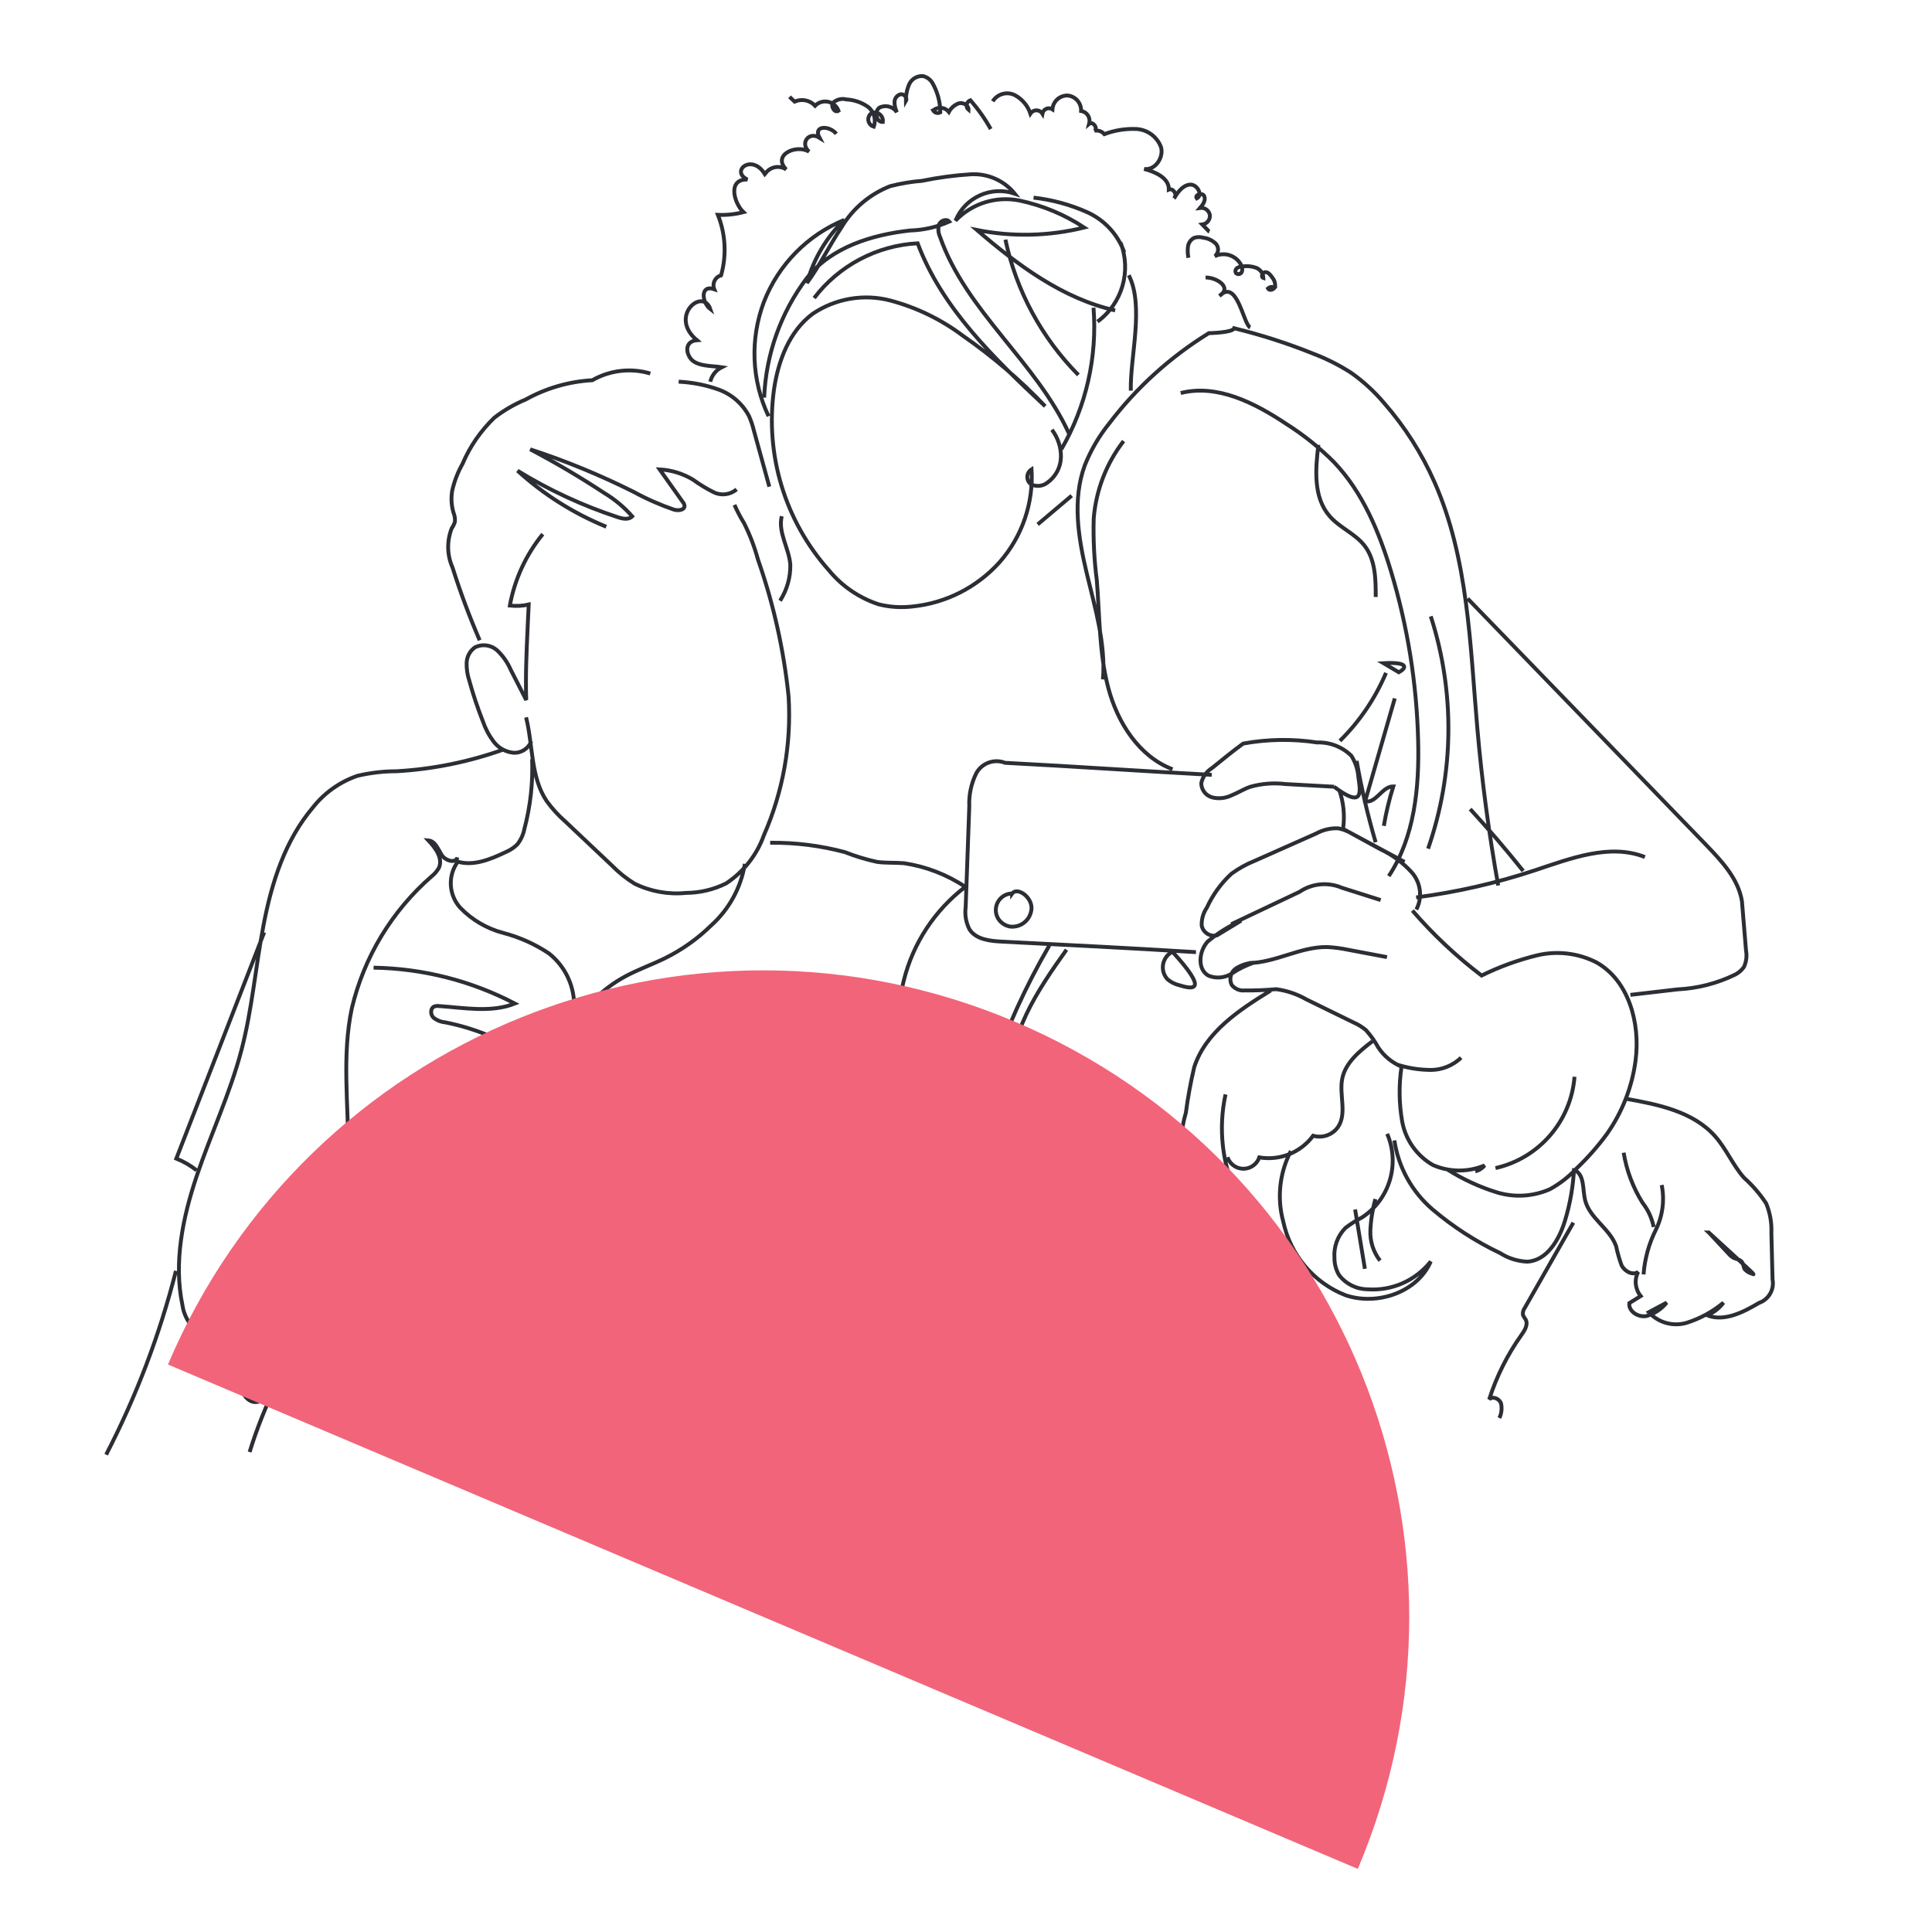 <?xml version="1.0" encoding="UTF-8"?> <svg xmlns="http://www.w3.org/2000/svg" xmlns:xlink="http://www.w3.org/1999/xlink" viewBox="0 0 300 300" width="300" height="300"><defs><style> .cls-1, .cls-2 { fill: none; } .cls-3 { mix-blend-mode: multiply; } .cls-3, .cls-4 { isolation: isolate; } .cls-2 { stroke: #2b2e34; stroke-width: .6px; } .cls-5 { fill: #f26479; } .cls-6 { clip-path: url(#clippath); } /*************************************************** * Generated by SVG Artista on 4/10/2025, 11:14:16 AM * MIT license (https://opensource.org/licenses/MIT) * W. https://svgartista.net **************************************************/ @-webkit-keyframes animate-svg-stroke-1 { 0% { stroke-dashoffset: 993.92px; stroke-dasharray: 993.92px; } 100% { stroke-dashoffset: 0; stroke-dasharray: 993.92px; } } @keyframes animate-svg-stroke-1 { 0% { stroke-dashoffset: 993.92px; stroke-dasharray: 993.92px; } 100% { stroke-dashoffset: 0; stroke-dasharray: 993.92px; } } .svg-elem-1 { -webkit-animation: animate-svg-stroke-1 5.1s cubic-bezier(0.47, 0, 0.745, 0.715) 0.4s both, animate-svg-fill-1 0.5s cubic-bezier(0.47, 0, 0.745, 0.715) 0s both; animation: animate-svg-stroke-1 5.1s cubic-bezier(0.47, 0, 0.745, 0.715) 0.4s both, animate-svg-fill-1 0.5s cubic-bezier(0.47, 0, 0.745, 0.715) 0s both; } @-webkit-keyframes animate-svg-stroke-2 { 0% { stroke-dashoffset: 2968.579px; stroke-dasharray: 2968.579px; } 100% { stroke-dashoffset: 0; stroke-dasharray: 2968.579px; } } @keyframes animate-svg-stroke-2 { 0% { stroke-dashoffset: 2968.579px; stroke-dasharray: 2968.579px; } 100% { stroke-dashoffset: 0; stroke-dasharray: 2968.579px; } } .svg-elem-2 { -webkit-animation: animate-svg-stroke-2 5.1s cubic-bezier(0.47, 0, 0.745, 0.715) 0.72s both, animate-svg-fill-2 0.5s cubic-bezier(0.47, 0, 0.745, 0.715) 0s both; animation: animate-svg-stroke-2 5.1s cubic-bezier(0.47, 0, 0.745, 0.715) 0.72s both, animate-svg-fill-2 0.5s cubic-bezier(0.47, 0, 0.745, 0.715) 0s both; } @-webkit-keyframes animate-svg-stroke-3 { 0% { stroke-dashoffset: 797.667px; stroke-dasharray: 797.667px; } 100% { stroke-dashoffset: 0; stroke-dasharray: 797.667px; } } @keyframes animate-svg-stroke-3 { 0% { stroke-dashoffset: 797.667px; stroke-dasharray: 797.667px; } 100% { stroke-dashoffset: 0; stroke-dasharray: 797.667px; } } .svg-elem-3 { -webkit-animation: animate-svg-stroke-3 5.1s cubic-bezier(0.47, 0, 0.745, 0.715) 1.04s both, animate-svg-fill-3 0.5s cubic-bezier(0.47, 0, 0.745, 0.715) 0s both; animation: animate-svg-stroke-3 5.1s cubic-bezier(0.47, 0, 0.745, 0.715) 1.04s both, animate-svg-fill-3 0.5s cubic-bezier(0.47, 0, 0.745, 0.715) 0s both; } @-webkit-keyframes animate-svg-stroke-4 { 0% { stroke-dashoffset: 517.939px; stroke-dasharray: 517.939px; } 100% { stroke-dashoffset: 0; stroke-dasharray: 517.939px; } } @keyframes animate-svg-stroke-4 { 0% { stroke-dashoffset: 517.939px; stroke-dasharray: 517.939px; } 100% { stroke-dashoffset: 0; stroke-dasharray: 517.939px; } } @-webkit-keyframes animate-svg-fill-4 { 0% { fill: transparent; } 100% { fill: rgb(242, 100, 121); } } @keyframes animate-svg-fill-4 { 0% { fill: transparent; } 100% { fill: rgb(242, 100, 121); } } .svg-elem-4 { -webkit-animation: animate-svg-stroke-4 5.1s cubic-bezier(0.47, 0, 0.745, 0.715) 1.36s both, animate-svg-fill-4 0.5s cubic-bezier(0.47, 0, 0.745, 0.715) 0s both; animation: animate-svg-stroke-4 5.1s cubic-bezier(0.47, 0, 0.745, 0.715) 1.36s both, animate-svg-fill-4 0.5s cubic-bezier(0.47, 0, 0.745, 0.715) 0s both; } </style><clipPath id="clippath"><rect class="cls-1 svg-elem-1" x="4.73" y="103.66" width="264.85" height="231.11"></rect></clipPath></defs><g class="cls-4"><g id="Calque_1" data-name="Calque 1"><g id="Groupe_113" data-name="Groupe 113"><g id="Groupe_110" data-name="Groupe 110"><path id="Tracé_98" data-name="Tracé 98" class="cls-2 svg-elem-2" d="M81.69,111.39c1.09,4.36.69,9.26,3.19,12.99.85,1.17,1.82,2.24,2.91,3.19l7.22,6.82c1.05,1.08,2.24,2.03,3.52,2.82,2.48,1.22,5.25,1.72,8,1.44,2.16-.01,4.3-.52,6.23-1.48,2.7-1.79,4.76-4.4,5.85-7.46,2.98-6.78,4.3-14.18,3.84-21.58-.75-7.24-2.34-14.37-4.75-21.23-.53-1.96-1.26-3.87-2.17-5.68-.56-.9-1.05-1.84-1.48-2.82M94.14,81.79c-5.07-2.07-9.73-5.01-13.78-8.7,4.89,3.01,10.11,5.43,15.57,7.22.75.25,1.69.44,2.24-.13-1.25-1.43-2.72-2.65-4.35-3.63-3.72-2.45-7.54-4.71-11.49-6.78,5.51,1.8,10.88,4.01,16.07,6.61,1.99,1.09,4.08,2.01,6.23,2.75.66.2,1.68.1,1.66-.59-.03-.22-.12-.42-.27-.59l-3.59-5.06c1.83.1,3.62.65,5.19,1.6,1.02.74,2.1,1.4,3.23,1.96,1.16.56,2.55.37,3.53-.46M100.98,58c-3.02-.9-6.27-.52-9,1.04-3.63.2-7.18,1.23-10.36,3-1.74.72-3.37,1.67-4.86,2.82-2.11,2.03-3.8,4.47-4.94,7.17-.73,1.29-1.27,2.69-1.6,4.14-.2,1.13-.13,2.3.19,3.41.19.45.27.95.23,1.43-.11.37-.28.71-.5,1.03-.77,1.97-.73,4.16.13,6.09,1.21,3.83,2.62,7.6,4.21,11.29M84.28,82.94c-2.61,3.21-4.37,7.02-5.11,11.09.98.11,1.97.06,2.93-.16-.04.96-.09,1.92-.14,2.88l-.04.91c-.16,3.56-.33,7.12-.21,11.04l-2.4-4.69c-.49-1.13-1.2-2.16-2.1-3.01-.93-.85-2.29-1.05-3.43-.5-.79.54-1.28,1.43-1.32,2.39-.03.95.11,1.89.41,2.79.59,2.15,1.3,4.27,2.12,6.35.39,1.13.95,2.19,1.67,3.14.73.96,1.82,1.58,3.02,1.71,1.22.1,2.36-.62,2.81-1.76M105.38,59.27c2.13.1,4.23.51,6.23,1.23,2.02.74,3.69,2.2,4.69,4.1.31.7.56,1.43.74,2.18l2.42,8.79M121.39,80.16c-.62,2.5,1.13,4.95,1.33,7.52.04,1.98-.52,3.93-1.59,5.6M82.63,117.87c.14,3.67-.27,7.33-1.21,10.88-.17.87-.55,1.69-1.11,2.39-.52.5-1.13.9-1.8,1.18-2.47,1.18-5.02,2.18-7.42,1.48-1.59,2.17-1.43,5.16.38,7.16,1.82,1.88,4.12,3.23,6.66,3.9,2.53.66,4.93,1.73,7.1,3.18,2.47,1.95,3.92,4.92,3.92,8.07-.02,3.4-1.73,6.54-2.7,9.8-.77,2.59-1.08,5.29-.92,7.98.17,2.75.82,5.46.88,8.22.12,6.17-2.76,12.54-.62,18.34M88.79,159.78c1.94-3.44,4.81-6.27,8.29-8.16,1.98-1.07,4.12-1.82,6.14-2.81,2.66-1.31,5.09-3.03,7.2-5.1,2.79-2.5,4.64-5.88,5.24-9.57M91.48,158.95l-1.55.9c-.23,1,.4,2,1.4,2.23.18.04.37.06.56.04,1-.24,1.61-1.24,1.37-2.24-.05-.19-.12-.37-.22-.53-.7-.97-2.44-.85-1.55-.4ZM88.44,169.14c-1.07-.03-1.96.81-1.99,1.87,0,.1,0,.21.02.31.27,1.13,1.41,1.82,2.54,1.55.02,0,.04,0,.05-.01,1.04-.36,1.66-1.43,1.44-2.5-.23-1.03-1.35-1.78-2.06-1.22h0ZM88.56,182.43c-.59.25-1.08.69-1.38,1.26-.3.58-.27,1.26.08,1.81.41.54,1.1.79,1.76.63.65-.17,1.18-.65,1.41-1.29.27-.71.14-1.5-.33-2.09-.48-.56-1.33-.8-1.54-.32h0ZM41.02,144.78l-13.64,35.12c1.13.45,2.19,1.07,3.14,1.82M27.32,197.34c-2.52,9.9-6.15,19.47-10.84,28.54M38.76,225.47c1.13-3.67,2.56-7.25,4.26-10.7M78.23,116.37c-5.36,1.92-10.98,3.07-16.67,3.39-2.04,0-4.08.24-6.06.71-2.73.94-5.14,2.65-6.92,4.92-4.3,5.07-6.39,11.64-7.64,18.17-1.26,6.52-1.78,13.19-3.48,19.62-1.75,6.63-4.7,12.87-6.89,19.36s-3.64,13.48-2.23,20.19c.15.99.53,1.93,1.12,2.74.61.82,1.65,1.2,2.65.97,0-.36.01-.72.03-.97.25,2.61.98,5.16,2.15,7.51.23.55.6,1.03,1.08,1.38.51.35,1.2.26,1.61-.2.35,1.5.97,3.29,2.48,3.55,1.29.07,2.44-.77,2.76-2.02.27-1.22.25-2.49-.06-3.7.62.79,1.07,1.7,1.33,2.67.41.91,1.39,1.79,2.32,1.4.8-.34.98-1.36,1.05-2.23l1.64-19.94M47.56,199.83c5.2-5.38,6.52-13.4,6.53-20.89s-1.01-15.06.54-22.37c1.89-7.96,6.22-15.12,12.39-20.49.46-.36.84-.81,1.13-1.32.67-1.47-.52-3.08-1.63-4.26,1.05.09,1.5,1.34,2.05,2.24s2.18,1.41,2.46.39M58.01,150.26c7.65.12,15.16,2.03,21.94,5.57-3.69,1.46-7.82.66-11.77.39-.26-.04-.53-.01-.78.08-.6.29-.57,1.24-.1,1.71.52.42,1.16.68,1.84.74,4.74.94,9.24,2.83,13.23,5.56l-1.37.46M119.12,186.16c-5.57,8.42-14.1,14.43-22.89,19.4s-18.07,9.11-26.36,14.87c-1.2.7-2.19,1.71-2.86,2.93,1.83.23,3.68-.01,5.39-.7,11.58-3.77,22.19-10.64,34.21-12.57,1-.16,2.35-.06,2.58.93.17.75-.5,1.4-1.1,1.88l-8.32,6.6c3.33.33,6.68.34,10.01.04M119.59,130.86c3.92-.04,7.82.45,11.61,1.46,1.61.64,3.28,1.14,4.97,1.51,1.39.2,2.81.09,4.21.21,3.4.51,6.65,1.76,9.51,3.67-4.73,3.61-8.1,8.73-9.54,14.5-1.42,5.73-2.37,11.57-2.85,17.45-2.44,19.26-8.01,37.98-16.5,55.43M149.02,208.26c-1.12,5.59-2.48,11.12-4.09,16.59M162.94,146.82c-3.69,6.34-6.72,13.03-9.06,19.98-.74,3.2-1.79,6.32-3.14,9.32-1.81,3.43-4.73,6.17-6.59,9.57-2.37,4.39-2.86,9.55-1.34,14.3,1.6,4.73,5,8.65,9.46,10.9-.65,0-1.29.14-1.89.4-.61.27-1.01.86-1.02,1.53.1.6.45,1.12.96,1.44.97.72,2.15,1.11,3.35,1.11-.14,1.13-1.67,1.31-2.69,1.81-1.68,1.07-2.37,3.17-1.66,5.03.74,1.79,1.9,3.37,3.37,4.62M156.63,211.27l23.65-.14c1.06,0,2.4.19,2.68,1.21-3.37,1.62-6.97,2.68-10.67,3.14M165.61,147.47c-4.52,6.33-9.26,13.39-8.61,21.15.13,2.62,1.17,5.12,2.95,7.05,1.42,1.28,3.07,2.27,4.88,2.91,6.6,2.67,13.7,3.9,20.82,3.59M153.36,170.15c-1.53-1.68-2.68-3.67-3.39-5.83M174.47,68.49c-2.68,3.47-4.29,7.65-4.64,12.02-.09,3.2.07,6.41.48,9.59.46,5.57.35,11.25,1.77,16.66,1.42,5.41,4.76,10.7,9.99,12.69M208.06,115.04c3.06-3.01,5.49-6.6,7.16-10.56M171.27,105.5c.44-5.61-1.25-11.13-2.55-16.6s-2.22-11.34-.28-16.63c.93-2.35,2.21-4.55,3.8-6.52,4.25-5.59,9.5-10.34,15.47-14.02,0,0,3.71-.06,3.93-.76,4.18,1.02,8.29,2.34,12.28,3.95,2.07.78,4.06,1.79,5.92,2.99,1.88,1.33,3.58,2.9,5.07,4.66,3.22,3.68,5.86,7.82,7.83,12.28,5.27,11.9,5.53,25.3,6.66,38.25.71,8.17,1.79,16.3,3.24,24.4M183.34,61.03c5.7-1.44,11.51,1.55,16.4,4.8,2.68,1.7,5.17,3.69,7.41,5.94,4.45,4.67,7,10.82,8.86,17,2.57,8.53,3.98,17.37,4.2,26.27.18,7.28-.55,14.93-4.56,21M222.17,95.7c3.79,11.75,3.64,24.42-.42,36.08M216.58,108.45l-4.6,15.96c1.66.43,2.65-2.33,4.37-2.3-.63,2.01-1.12,4.05-1.47,6.13M214.83,102.98l2.38,1.41c1.06-.57,1.84-1.64-2.38-1.41ZM204.72,69.07c-.47,3.82-.8,8.14,1.72,11.05,1.55,1.81,3.99,2.73,5.45,4.62,1.69,2.19,1.74,5.19,1.73,7.96M188.16,120.32c-10.66-.57-21.31-1.31-32.09-1.87-1.7-.67-3.63.04-4.49,1.65-.78,1.59-1.15,3.35-1.07,5.12-.19,5.2-.37,10.41-.56,15.61-.16,1.2.04,2.42.6,3.5,1.01,1.54,3.13,1.79,4.97,1.88,10.02.51,20.04,1.01,30.07,1.63h.12M157.16,138.74c-1.42.02-2.55,1.19-2.53,2.61,0,.61.24,1.2.64,1.66.39.43.9.73,1.47.85,1.63.25,3.15-.87,3.4-2.5.03-.18.04-.37.03-.55-.17-1.77-2.3-3.05-3.01-2.06ZM207.15,122.16l-7.52-.41c-1.84-.22-3.7-.08-5.48.42-1.04.36-1.96.96-2.98,1.36-.92.43-1.95.53-2.93.29-1-.27-1.69-1.16-1.71-2.2.21-.97.8-1.81,1.65-2.34,1.65-1.33,3.3-2.69,4.86-3.82,3.79-.69,7.67-.75,11.48-.17,1.98-.07,3.91.68,5.32,2.07.63,1,1.01,2.15,1.09,3.33.37,2.44.74,4.87-3.79,1.47ZM182.06,147.79c-1.34.67-1.88,2.3-1.21,3.64.11.22.25.43.42.62.53.45,1.16.77,1.83.93,2.23.7,4.59.97-1.04-5.19ZM207.95,122.65c.69,1.94.89,4.02.6,6.06l9.55,5.13M219.93,141.23c.97-1.87.7-4.13-.68-5.73-1.37-1.53-3.04-2.76-4.91-3.63l-4.35-2.38c-.67-.42-1.42-.72-2.2-.87-1.2-.05-2.39.24-3.44.82l-9.45,4.2c-1.31.52-2.54,1.2-3.68,2.03-1.61,1.48-2.91,3.28-3.82,5.27-.56.82-.84,1.79-.8,2.78.2,1.05,1.22,1.74,2.28,1.54.03,0,.06-.01.09-.02l3.74-2.27c-1.87.83-3.61,1.92-5.18,3.23-1.38,1.5-1.65,4.34.14,5.31,1.2.48,2.55.34,3.63-.36,1.05-.7,2.2-1.27,3.4-1.67-.98.06-1.93.36-2.76.88-.84.57-1.13,1.67-.68,2.58.39.49.96.8,1.58.86,1.78.02,3.55-.04,5.32-.2,1.66.22,3.25.76,4.7,1.59l7.26,3.55c.72.31,1.39.72,1.99,1.22.74.83,1.39,1.74,1.92,2.71.88,1.32,2.14,2.35,3.6,2.96-.43,2.83-.39,5.7.1,8.52.52,2.85,2.27,5.32,4.78,6.76,2.55,1.11,5.45,1.13,8.02.06-.37.46-.88.78-1.45.92M193.93,149.54c4.18-.06,8.05-2.59,12.23-2.48,1.07.06,2.13.2,3.17.42l6.04,1.14M191.19,143.51l10.59-5.02c1.94-1.32,4.42-1.56,6.58-.64l6.03,1.91M217.07,165.35c1.65.52,3.38.78,5.11.79,1.75,0,3.43-.69,4.7-1.9M232.22,181.38c6.76-1.52,11.73-7.27,12.27-14.18M224.72,181.58c2.39,1.52,4.98,2.72,7.68,3.56,2.73.84,5.67.67,8.29-.49,1.52-.84,2.9-1.91,4.09-3.19,1.73-1.64,3.31-3.43,4.72-5.35,2.41-3.41,3.95-7.36,4.48-11.51.73-5.75-1.06-12.38-6.14-15.19-2.8-1.41-6.01-1.79-9.06-1.09-3.01.73-5.94,1.79-8.72,3.16-3.92-2.98-7.52-6.36-10.74-10.09M197.32,153.81c-4.88,3-10.11,6.44-11.88,11.89-.55,2.34-.99,4.7-1.3,7.09-.4,1.34-.64,2.72-.71,4.12.17,1.67.7,3.29,1.55,4.75l2.66,5.34c.4,1,1.04,1.88,1.86,2.58.87.69,2.12.65,2.93-.11.88-1.02.23-2.57-.35-3.79-2.31-4.91-2.93-10.44-1.78-15.74M190.61,179.69c.45,1.36,1.92,2.11,3.28,1.66.78-.26,1.39-.86,1.65-1.63,3.2.54,6.43-.75,8.36-3.36,1.46.42,3.02-.14,3.88-1.38,1.41-2.12.14-4.99.64-7.48s2.65-4.25,4.66-5.79M200.45,178.73c-1.77,3.38-2.19,7.31-1.18,10.99,1.11,5.19,4.74,9.48,9.68,11.41,4.94,1.65,11.15-.47,13.22-5.25-2.37,2.99-6.07,4.61-9.87,4.32-1.72-.03-3.32-.84-4.37-2.2-.48-.82-.73-1.76-.72-2.71-.12-1.71.5-3.39,1.7-4.61.8-.62,1.66-1.16,2.56-1.62,4.3-2.8,5.95-8.29,3.93-13M213.57,186.19c-.45,1.6-.71,3.25-.78,4.91-.06,1.68.47,3.32,1.5,4.65M210.42,187.81c.51,3.07,1.01,6.14,1.52,9.21M216.52,177.08c.62,4.18,2.73,7.99,5.94,10.73,3.19,2.7,6.72,4.98,10.5,6.78,1.25.8,2.69,1.25,4.18,1.32,3.07-.15,4.96-3.39,5.86-6.33.81-2.66,1.29-5.41,1.42-8.19M244.31,189.85l-7.55,13.25c-.23.31-.33.7-.28,1.08.12.26.26.5.43.73.4.77-.15,1.67-.66,2.38-2.18,3.06-3.87,6.44-5.01,10.01.53-.57,1.58-.12,1.84.62.17.77.08,1.57-.26,2.27M210.66,118.15c.74,4.26,1.73,8.48,2.95,12.64M219.9,139.35c6.27-.81,12.44-2.22,18.44-4.21,5.57-1.85,11.62-4.21,17.08-2.06M228.29,125.63c2.85,3.11,5.6,6.31,8.23,9.61M227.9,92.95c12.31,12.72,24.63,25.44,36.94,38.16,2.49,2.58,5.1,5.35,5.65,8.85l.63,7.62c.16.87.05,1.77-.32,2.57-.34.49-.8.89-1.33,1.17-2.8,1.37-5.86,2.16-8.98,2.31l-7.32.85M252.39,170.6c5.06.89,10.53,1.99,13.94,5.85,1.73,1.96,2.74,4.46,4.47,6.42,1.32,1.18,2.48,2.52,3.45,3.99.61,1.47.88,3.06.81,4.65.06,2.39.12,4.77.18,7.16.3,1.56-.59,3.11-2.09,3.64-2.47,1.46-5.38,2.96-8.06,1.94,1-.42,1.88-1.1,2.53-1.97-1.67,1.39-3.6,2.45-5.67,3.11-2.13.65-4.43.01-5.93-1.63l2.78-1.49c-.81,1.01-1.91,1.74-3.16,2.09-1.27.22-2.79-.73-2.64-2.01l1.77-1.1c-.87-1.06-1.03-2.54-.39-3.75-.85.6-2.08-.07-2.57-.99-.36-.98-.65-1.98-.86-3-.96-2.74-4.14-4.34-4.82-7.17-.4-1.65-.06-3.84-1.57-4.63M252.12,178.99c.45,2.76,1.45,5.41,2.93,7.78.87,1.1,1.46,2.39,1.73,3.76M258.03,184.01c.47,2.37.14,4.83-.93,6.99-1.07,2.15-1.71,4.49-1.89,6.89M265.34,191.38c1.03,1.1,2.05,2.2,3.07,3.29.21.25.45.46.73.62.45.24,1.04.26,1.35.67.25.33.22.8.44,1.14.31.34.72.58,1.16.69.42.19.87.56-6.76-6.41h0Z"></path></g><g id="Groupe_111" data-name="Groupe 111"><path id="Tracé_99" data-name="Tracé 99" class="cls-2 svg-elem-3" d="M163.34,66.73c.94,1.23,1.44,2.75,1.4,4.3-.05,1.56-.83,3.01-2.11,3.92-.72.56-1.7.66-2.52.26-.63-.44-.79-1.32-.34-1.95.11-.16.25-.29.41-.39.31,5.26-1.46,10.44-4.94,14.4-3.51,3.92-8.36,6.39-13.59,6.91-1.75.2-3.53.09-5.24-.35-3.03-1-5.71-2.84-7.73-5.31-6.79-7.64-9.89-17.88-8.5-28.01.65-4.48,2.38-9.08,6.01-11.78,3.53-2.38,7.92-3.14,12.04-2.07,4.08,1.08,7.91,2.94,11.28,5.47,4.62,3.21,8.9,6.87,12.78,10.95-7.89-7.39-16-15.17-19.8-25.3-6.34.34-12.22,3.45-16.07,8.5M156.12,37.21c1.68,7.94,5.62,15.24,11.33,21.01M169.8,47.78c.6,7.66-1.14,15.33-4.99,21.98M174,37.67c1.72,4.43.25,9.46-3.58,12.27M173.16,48.2c-8.16-1.84-15.13-7.03-21.47-12.49,5.52,1.1,11.21.97,16.67-.38-3.05-2.01-6.44-3.42-10.01-4.18-3.64-.75-7.41.42-9.98,3.11,1.48-3.61,5.51-5.44,9.2-4.19-1.65-2.03-4.16-3.14-6.77-3.01-2.56.16-5.11.5-7.63,1.02-1.66.13-3.31.41-4.92.82-3.18,1.23-5.86,3.5-7.6,6.43-1.89,2.81-3.34,5.9-5.35,8.61,1.03-3.72,3.03-7.09,5.79-9.79-5.71,2.36-10.21,6.94-12.46,12.7-2.19,5.78-1.94,12.2.71,17.78M166.41,76.97l-5.28,4.46M175.28,42.74c2.42,4.82.19,12.64.31,17.92M154.15,15.73c.72-1.14,2.17-1.56,3.39-.98,1.16.61,2.05,1.64,2.46,2.89.34-.52,1.04-.66,1.55-.32.13.09.24.2.32.33.1-.55.62-.92,1.17-.82.14.02.27.08.38.15.09-1.23,1.12-2.17,2.35-2.15,1.23.11,2.15,1.17,2.1,2.4.85.13,1.43.93,1.29,1.78-.01.08-.03.15-.05.23.56-.47,1.43.63.85,1.07.56-.12,1.15.08,1.52.52,1.59-.6,3.28-.87,4.98-.8,1.73.1,3.24,1.22,3.83,2.85.44,1.63-.98,3.64-2.64,3.35,1.75.46,3.89,1.4,3.85,3.21.69-.28,1.38.85.81,1.33.6-.95,1.34-2,2.46-2.1s2.07,1.62,1.07,2.14c-.42-.54.87-.99,1.15-.36s-.19,1.32-.64,1.84c.72-.1,1.39.39,1.52,1.11.06.73-.46,1.37-1.18,1.46.33.34.66.68.99,1.02.03.04.07.07.12.09M184.54,40.03c-.12-.58-.15-1.18-.07-1.76.08-.6.47-1.11,1.01-1.36.44-.13.91-.13,1.35,0,.74.08,1.44.42,1.97.94.49.54.45,1.38-.09,1.87-.03.03-.06.05-.09.07,1.53-.74,3.37-.11,4.13,1.41.17.32.2.7.07,1.04-.14.29-.49.4-.77.26-.04-.02-.08-.05-.12-.08-.17-.27-.1-.62.16-.8.26-.16.56-.25.86-.25.7-.1,1.41-.03,2.07.2.67.25,1.13.88,1.16,1.6-.45-.13-.16-.92.31-.91s.8.44,1.06.83c.33.38.49.88.45,1.38-.11.49-.87.76-1.11.32.36-.33.92-.31,1.26.05,0,0,0,0,0,0M187.2,43.1c1.53-.08,4.26,1.46,2.17,2.84,2.75-2.75,3.68,4.37,4.76,4.92M153.84,20.04c-.89-1.6-1.95-3.1-3.16-4.47-.46.17-.69.67-.53,1.13.05.13.13.26.24.35.04-.7-.82-1.18-1.5-1.01-.66.24-1.22.72-1.55,1.34-.59-.74-1.66-.86-2.39-.28-.02.01-.03.03-.05.04.23.38.71.52,1.11.31,0-1.61-.43-3.18-1.23-4.58-.32-.52-.82-.89-1.41-1.05-.92-.09-1.79.41-2.18,1.24-.36.82-.54,1.72-.52,2.62.28-.47-.28-1.12-.82-1.04-.55.14-.94.63-.95,1.2,0,.55.13,1.1.37,1.6-.58-.9-1.75-1.21-2.7-.73-.85.58-.52,2.29.52,2.23.09-.71-.41-1.37-1.12-1.46-.22-.03-.44,0-.64.08-.54.38-.67,1.12-.29,1.65.15.22.38.38.64.46.41-1.14.02-2.41-.96-3.12-.98-.67-2.12-1.05-3.3-1.11-.71-.19-1.47,0-2.03.48-.46.57.2,1.68.81,1.28-.42-1.14-1.67-1.72-2.81-1.31-.31.11-.59.29-.82.53-.81-.87-2.09-1.13-3.18-.64l-.79-.74M129.86,20.78c-1.04-1.32-3.65-1.34-2.61.61-1.66-1.05-3.08.86-1.62,2.16-1.98-1.19-5.76.49-3.55,2.76-1.09-.71-2.55-.41-3.27.68-.01.02-.02.04-.04.06-1.99-3.29-5.42-.48-2.71.83-3.16-.11-2.07,3.7-.62,5.06-1.3.34-2.63.48-3.97.42,1.2,2.99,1.37,6.29.5,9.39-.86.24-1.36,1.13-1.12,1.99.02.06.04.12.06.17-2.23-.78-1.94,2.07-.61,3.09-1.17-3.45-6.54,1.12-2.08,4.83-1.63.13-1.86,1.55-1.05,2.76.92,1.36,3.51,1.2,4.91,1.43-.9.45-1.56,1.27-1.79,2.25M160.49,30.69c2.88.32,5.7,1.09,8.35,2.27,2.67,1.21,4.74,3.45,5.73,6.21M166.02,67.39c-5.06-11.15-16.01-19.04-20.05-30.6-.28-.6-.34-1.29-.16-1.93.25-.61,1.16-.95,1.59-.45-1.91.85-3.97,1.32-6.07,1.38-5.95.66-12.22,2.58-16.02,7.35-4.06,5.37-6.38,11.86-6.65,18.6"></path></g><g id="Groupe_112" data-name="Groupe 112" class="cls-3"><g id="Groupe_89" data-name="Groupe 89"><g class="cls-6"><g id="Groupe_88" data-name="Groupe 88"><g id="Groupe_87" data-name="Groupe 87"><path id="Tracé_100" data-name="Tracé 100" class="cls-5 svg-elem-4" d="M26.08,211.88c21.63-51.02,80.52-74.85,131.54-53.22,51.02,21.63,74.85,80.52,53.22,131.54L26.08,211.88Z"></path></g></g></g></g></g></g></g></g></svg> 